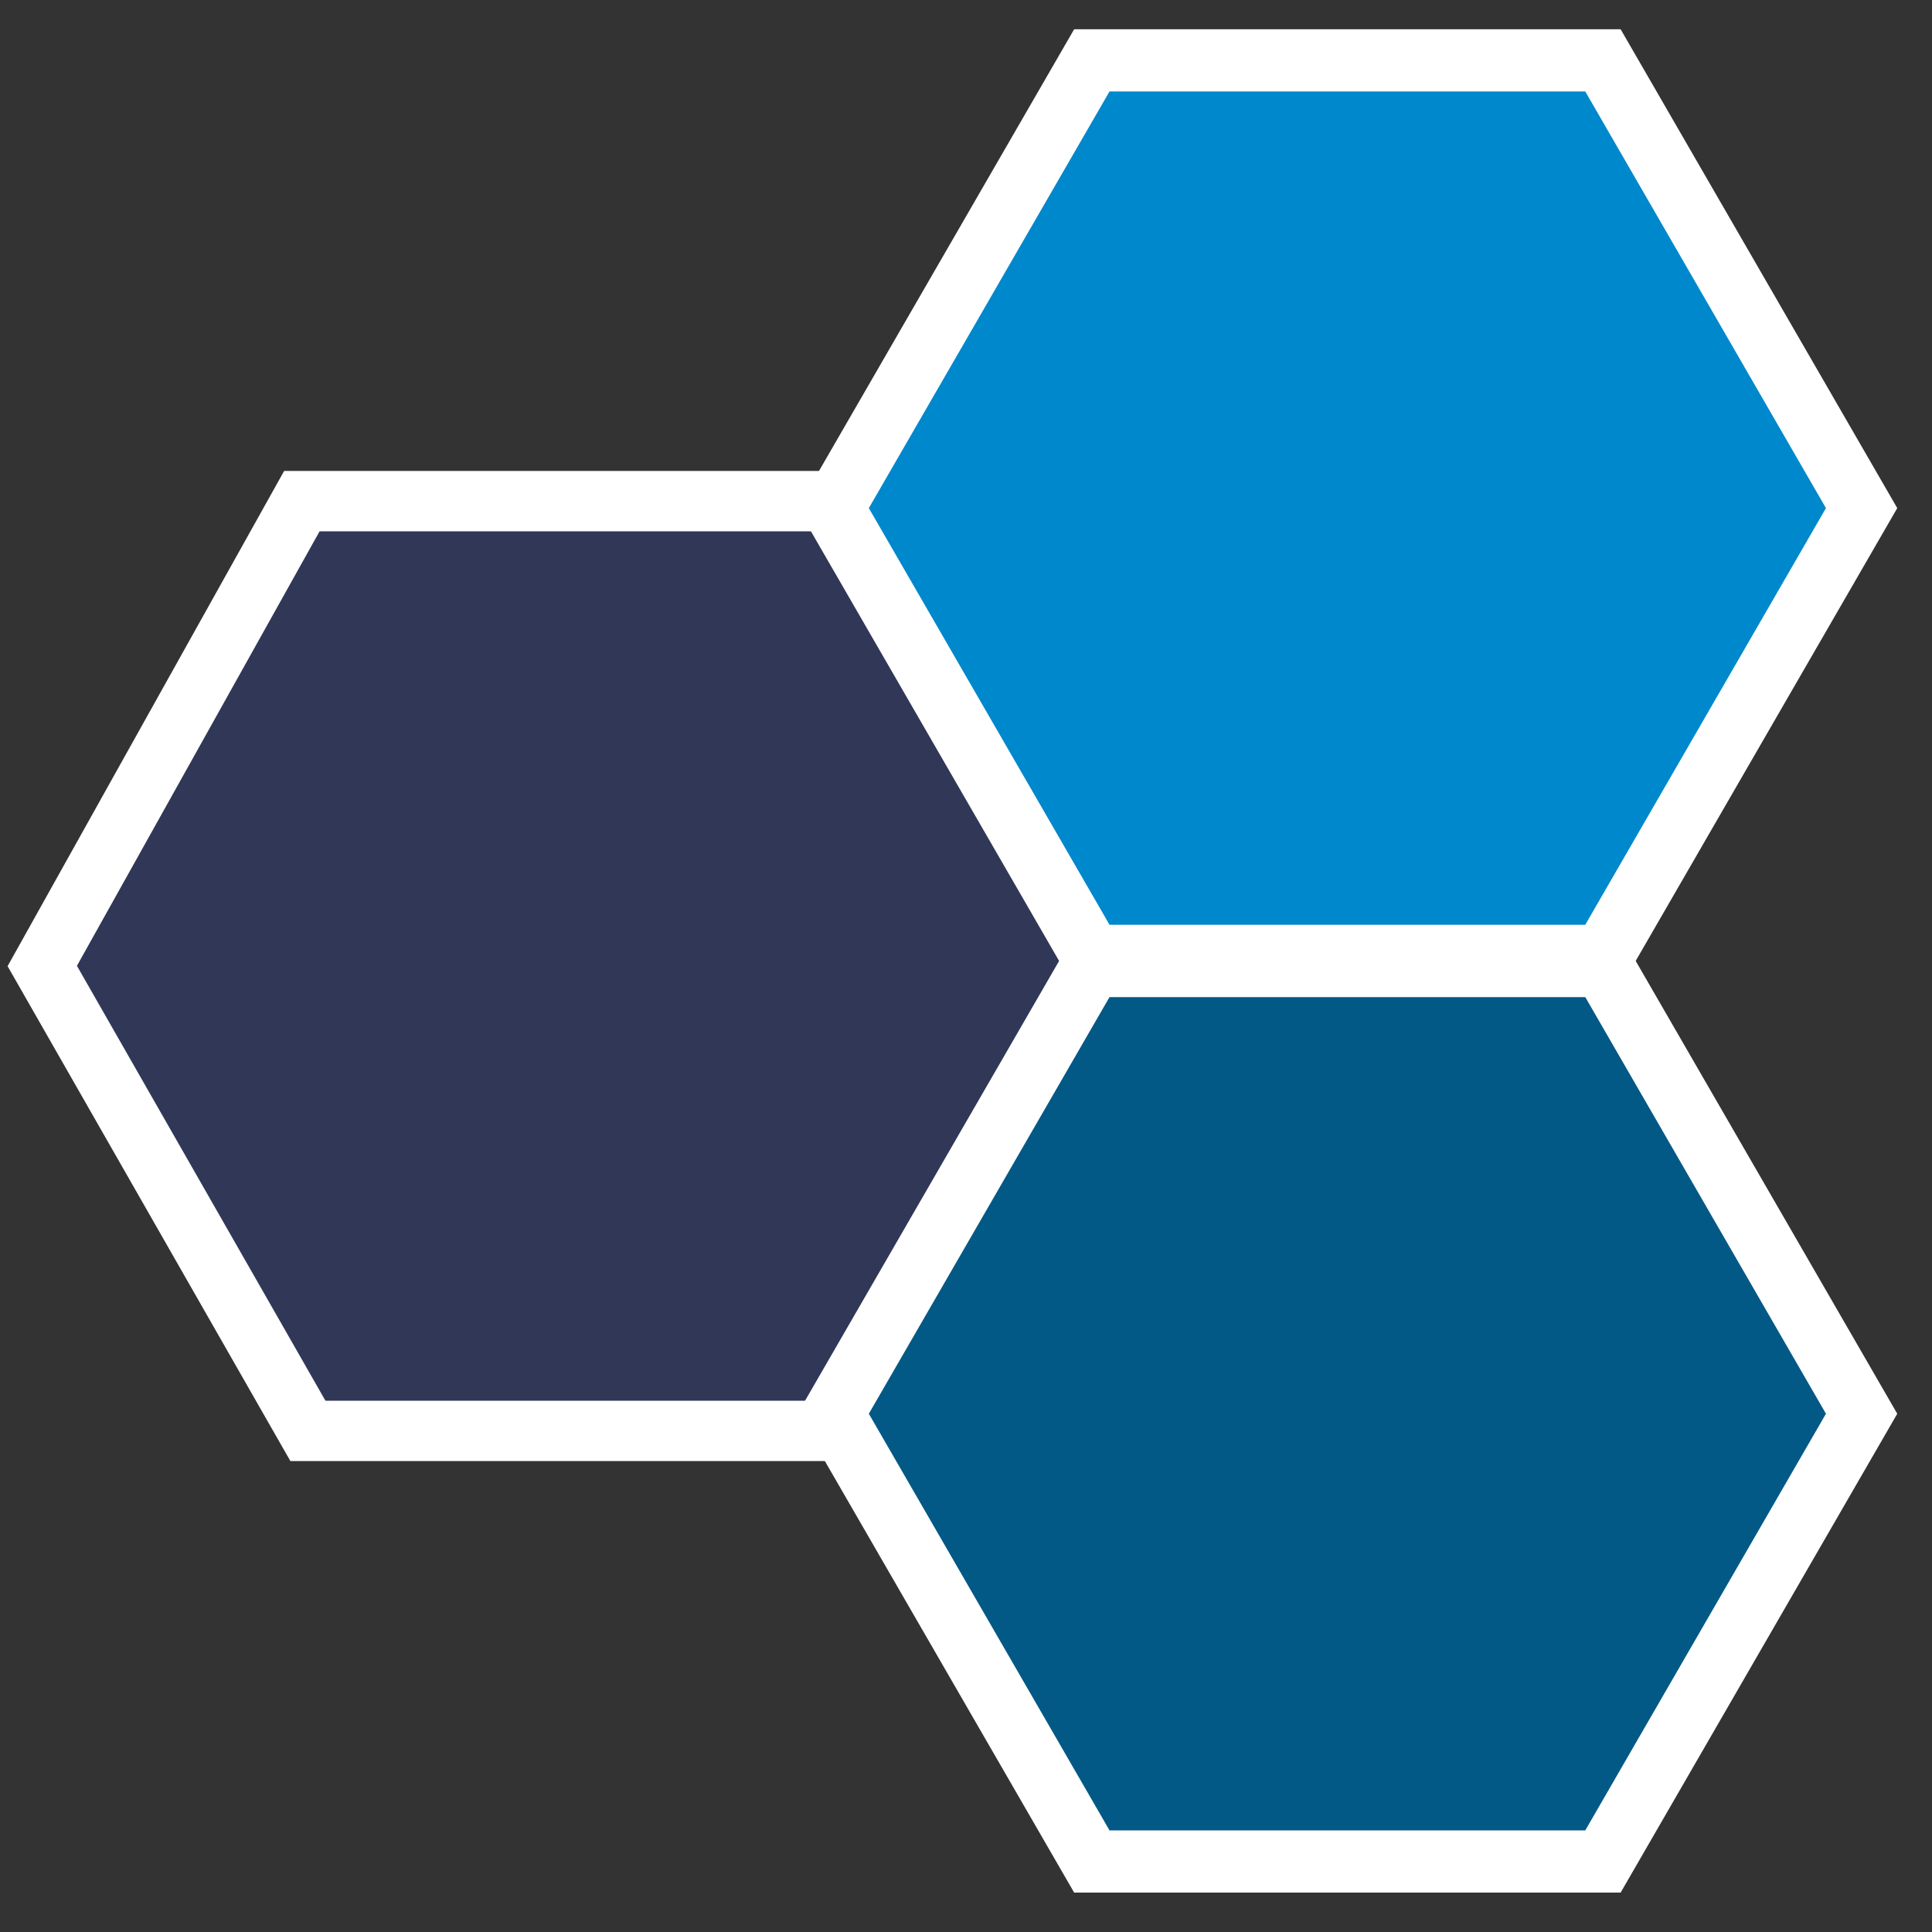<svg xmlns="http://www.w3.org/2000/svg" xml:space="preserve" viewBox="0 0 32 32">
  <rect x="0" y="0" width="32" height="32" fill="#333333" stroke="none"/>
  <path fill="#303757" stroke="#fff" d="m14 8.3 4.5 7.7-4.5 7.7H5.1L.7 16 5 8.3z" vector-effect="non-scaling-stroke"/>
  <path fill="#08c" stroke="#fff" d="m12.5 0 4.2 7.2-4.2 7.2H4.2L0 7.2 4.2 0z" transform="matrix(1.02 0 0 1.03 13.8 1)" vector-effect="non-scaling-stroke"/>
  <path fill="#035985" stroke="#fff" d="m12.5 0 4.2 7.2-4.2 7.2H4.2L0 7.2 4.2 0z" transform="matrix(1.02 0 0 1.03 13.8 16)" vector-effect="non-scaling-stroke"/>
</svg>